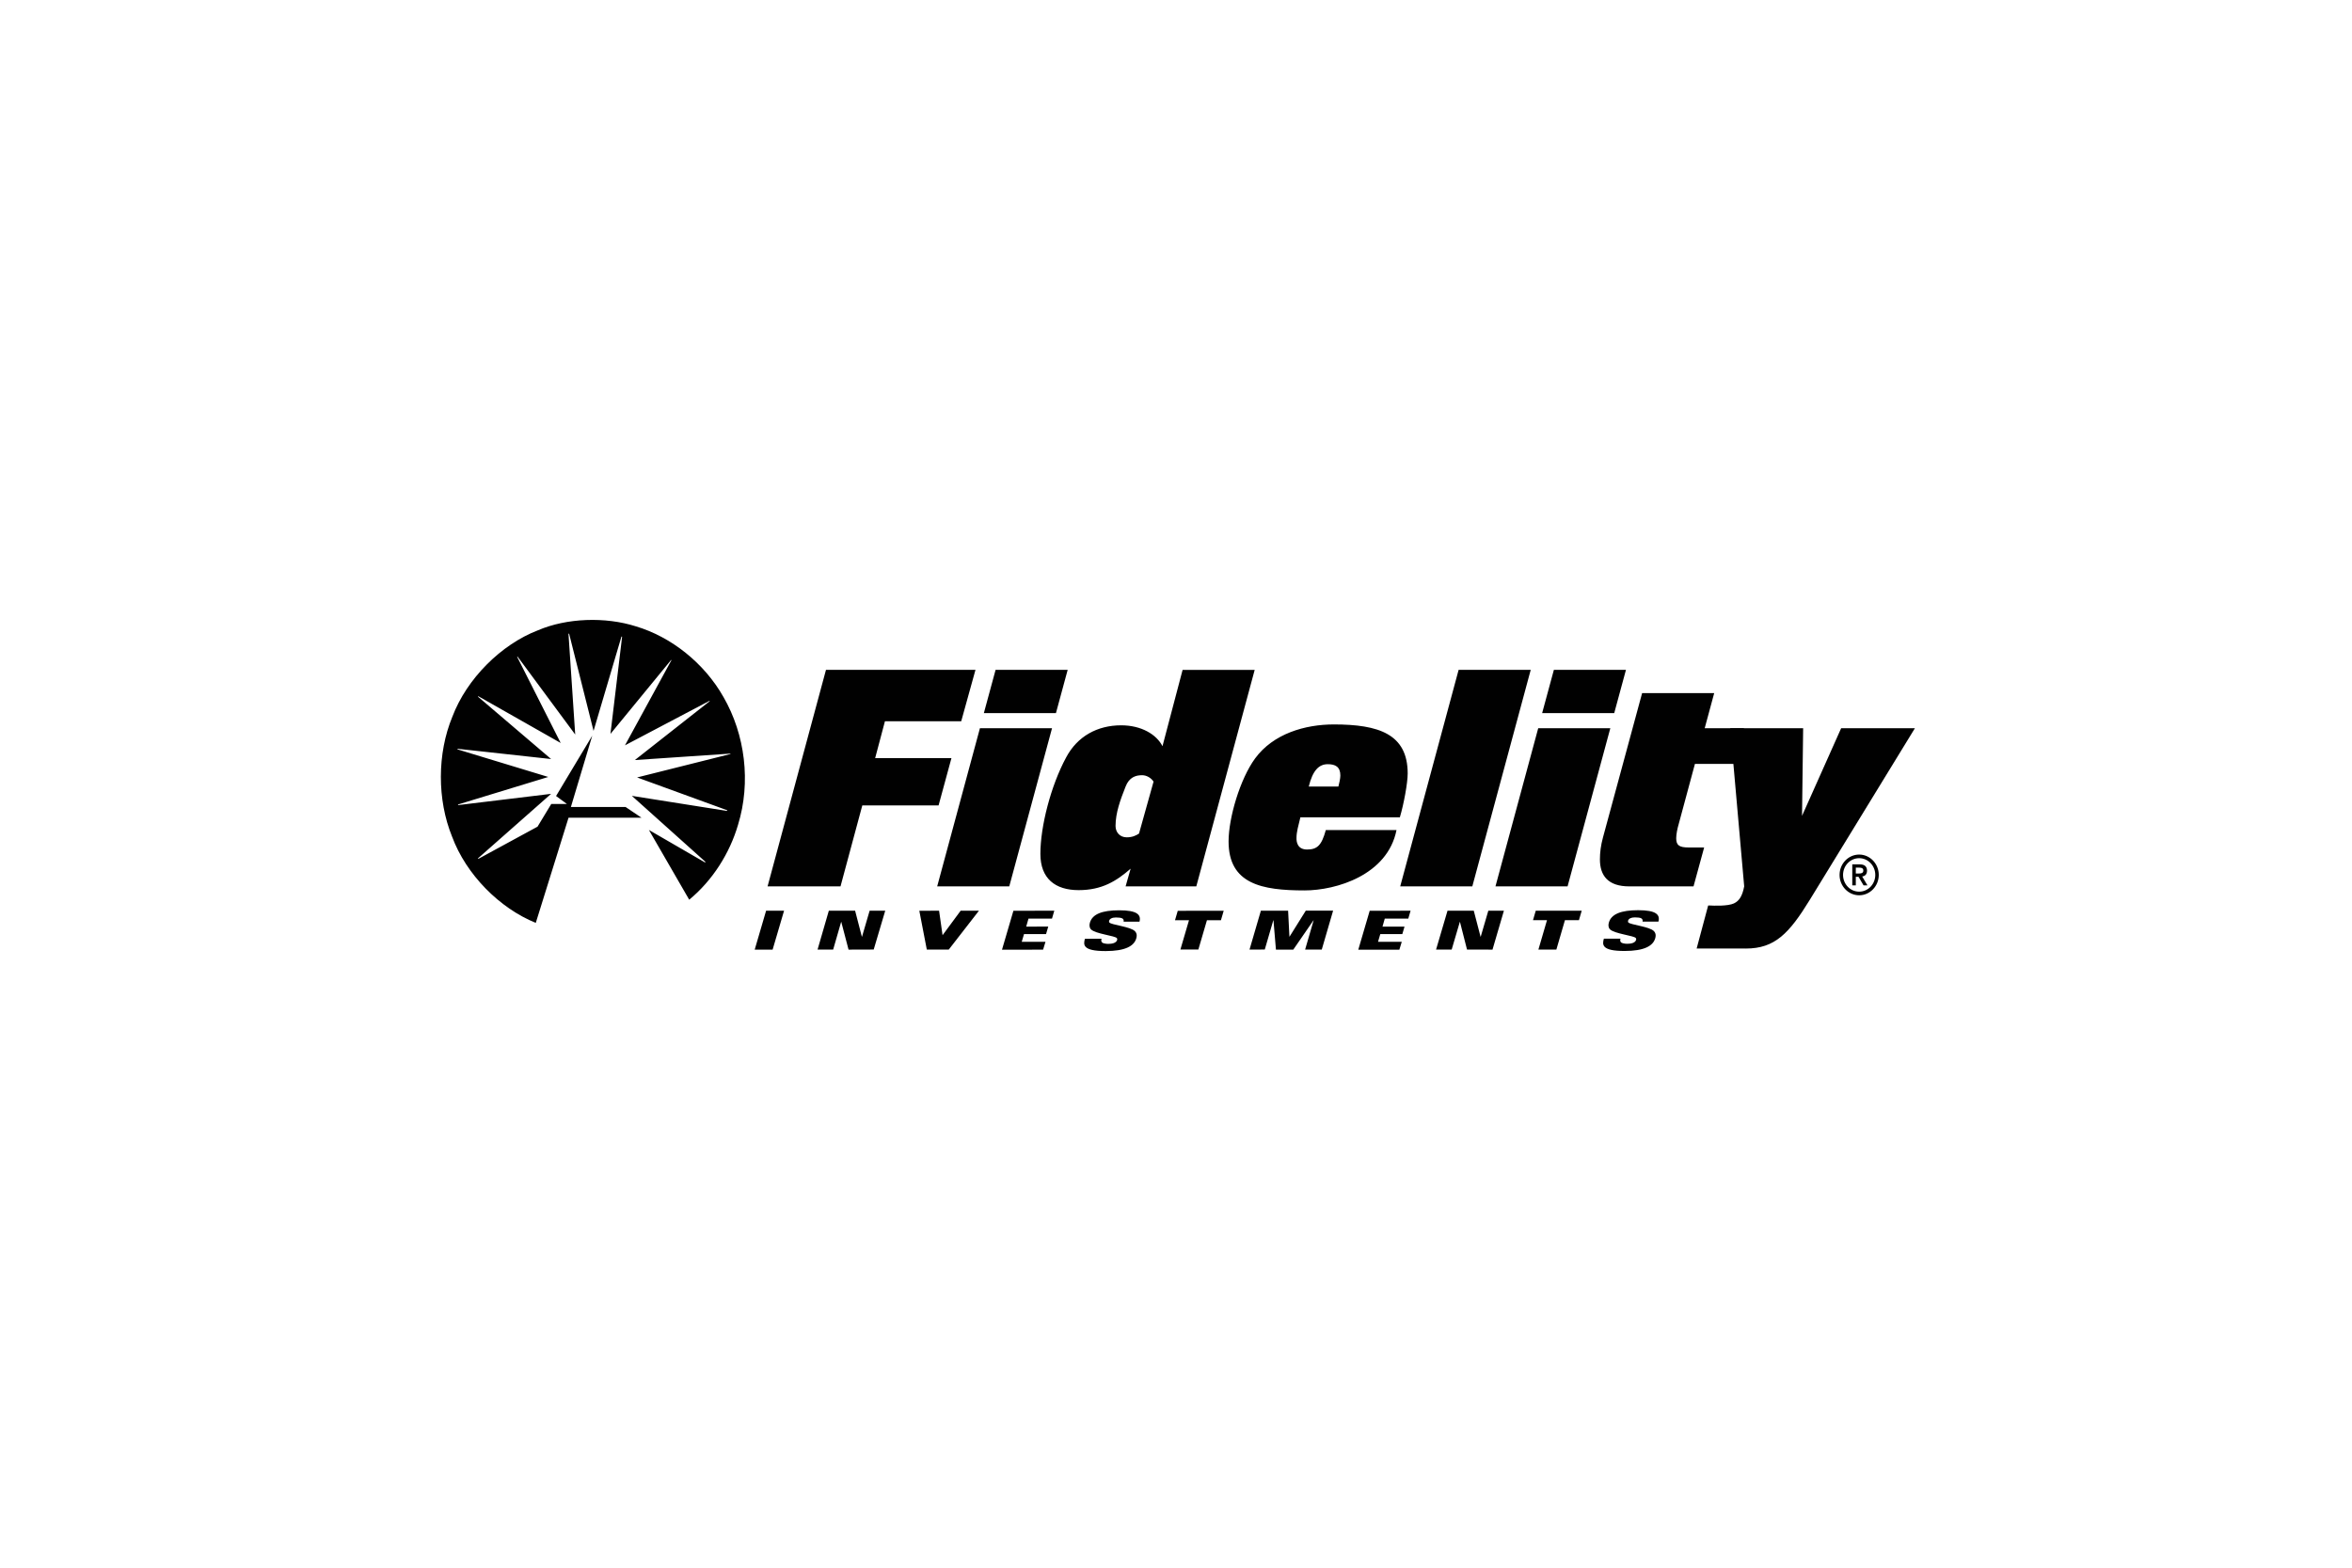 <svg xmlns="http://www.w3.org/2000/svg" width="1200" height="800" viewBox="0 0 1200 800" fill="none"><g clip-path="url(#clip0_7_688)"><path d="M291.299 411.804H319.166L327.307 417.288H290.07L273.358 470.948C254.895 463.509 237.809 446.279 230.641 426.913C223 408.145 223 384.566 230.808 365.719C238.128 346.346 255.709 328.85 274.42 321.662C289.146 315.327 308.851 314.656 324.466 319.642C342.387 324.974 359.307 338.316 369.143 355.733C380.146 374.833 383.237 399.104 376.548 420.902C372.324 435.369 363.621 449.222 351.639 459.129L331.071 423.528L359.703 440.117C359.863 440.117 359.946 439.929 359.863 439.756L322.361 406.125L370.865 413.81C371.032 413.81 371.101 413.731 371.101 413.643L370.782 413.39L325.05 396.731L372.574 384.812C372.733 384.812 372.733 384.654 372.65 384.566L323.896 387.863L362.071 357.841C362.154 357.674 361.82 357.595 361.744 357.769L318.859 380.352L342.532 336.967C342.532 336.902 342.532 336.721 342.387 336.807L311.456 374.515L317.395 324.975C317.395 324.882 317.221 324.796 317.062 324.882L302.836 372.985L290.383 323.438C290.3 323.359 290.132 323.271 290.042 323.438L293.474 374.833L264.099 335.119C264.009 335.026 263.932 335.119 263.849 335.198L286.069 379.147L244.067 355.308C243.991 355.308 243.823 355.401 243.823 355.48L281.179 387.344L233.495 382.112C233.328 382.206 233.328 382.358 233.495 382.437L279.728 396.486L233.745 410.52C233.656 410.592 233.656 410.765 233.745 410.844L281.179 405.101L243.906 437.988C243.823 437.988 243.746 438.155 243.906 438.248L244.407 438.081L274.254 421.846L281.263 410.266H289.231L283.707 406.211L302.17 375.423L291.279 411.781L291.299 411.804ZM428.831 452.322H391.621L421.42 341.834H497.686L490.421 368.055H451.502L446.508 386.865H485.434L478.869 411H439.952L428.831 452.322ZM514.934 452.324H478.155L499.966 371.606H536.752L514.934 452.324ZM538.745 363.907H501.966L507.953 341.835H544.732L538.745 363.907ZM610.361 452.321H574.29L576.853 443.288C569.58 449.659 562.17 454.24 550.34 454.24C538.358 454.24 530.808 448.316 530.808 435.732C530.808 421.814 536.087 401.077 543.921 386.567C549.623 375.751 559.891 370.131 572.011 370.131C582.41 370.131 590.113 374.864 593.106 380.788L603.371 341.84H640.15L610.361 452.321ZM582.701 395.593C579.415 395.593 576.145 396.639 574.29 401.373C571.581 408.184 569.156 414.851 569.156 421.511C569.156 424.629 571.296 427.291 574.858 427.291C577.706 427.291 579.561 426.403 581.13 425.372L588.549 398.854C587.265 396.929 584.981 395.593 582.701 395.593ZM714.212 417.075H663.465C662.465 421.361 661.472 424.327 661.472 427.732C661.472 429.362 661.757 433.511 666.882 433.511C672.016 433.511 674.3 431.433 676.433 423.59H712.504C707.94 446.541 681.712 454.385 665.604 454.385C643.786 454.385 626.825 451.131 626.825 429.362C626.825 417.364 632.667 397.521 640.37 387.008C649.636 374.418 665.744 369.684 680.573 369.684C703.384 369.684 718.207 374.569 718.207 394.707C718.206 399.599 716.213 410.408 714.212 417.075V417.075ZM677.433 389.973C672.869 389.973 669.736 393.227 667.737 401.374H682.851C683.281 399.744 683.851 397.225 683.851 395.738C683.851 391.301 681.281 389.973 677.433 389.973V389.973ZM751.181 452.322H714.396L744.195 341.834H780.98L751.181 452.322ZM799.781 452.324H762.995L784.806 371.606H821.592L799.781 452.324ZM823.584 363.907H786.806L792.792 341.835H829.571L823.584 363.907ZM889.71 371.606L892.912 389.825H864.76L856.494 420.476C855.779 422.85 855.209 425.808 855.209 427.735C855.209 431.285 856.634 432.476 861.621 432.476H869.462L864.043 452.325H831.252C820.416 452.325 816.284 446.842 816.284 438.544C816.284 435.145 816.714 431.437 817.86 427.288L837.817 353.684H874.596L869.747 371.608H889.71V371.606ZM390.868 464.732L400.038 464.725L394.196 484.596H385.054L390.868 464.732ZM422.869 464.748L436.281 464.741L439.719 477.988H439.811L443.693 464.733L451.653 464.726L445.77 484.554L432.933 484.597L429.217 470.441H429.155L425.085 484.569L417.124 484.576L422.869 464.748ZM469.036 464.756L479.127 464.749L480.899 477.239L490.13 464.735L499.472 464.728L484.073 484.563L472.862 484.577L469.036 464.756ZM517.049 464.764L537.908 464.742L536.734 468.769L524.738 468.776L523.579 472.852L534.824 472.844L533.698 476.669L522.453 476.676L521.293 480.609L533.413 480.601L532.191 484.62L511.222 484.635L517.049 464.764ZM606.626 469.601L599.485 469.609L600.896 464.788L624.337 464.766L622.928 469.588L615.788 469.593L611.412 484.544L602.25 484.551L606.626 469.601ZM643.306 464.738L657.198 464.723L657.865 477.986H657.927L666.214 464.716L680.161 464.702L674.368 484.58L665.874 484.587L670.229 469.622H670.166L659.844 484.595L650.989 484.602L649.732 469.638H649.64L645.292 484.559L637.513 484.566L643.306 464.738ZM738.527 464.748L751.925 464.741L755.377 477.988H755.469L759.351 464.726H767.304L761.483 484.597L748.48 484.562L744.875 470.441H744.813L740.653 484.569L732.685 484.576L738.527 464.748ZM789.284 469.57L782.137 469.578L783.546 464.751L806.996 464.736L805.586 469.556L798.439 469.563L794.069 484.564L784.901 484.572L789.284 469.57ZM948.553 436.087C943.045 436.087 938.551 440.748 938.551 446.477C938.551 452.199 943.045 456.866 948.553 456.866C954.062 456.866 958.555 452.197 958.555 446.477C958.555 440.748 954.062 436.087 948.553 436.087ZM948.553 455.02C946.372 455.02 944.28 454.12 942.738 452.518C941.196 450.916 940.329 448.743 940.329 446.478C940.329 444.212 941.196 442.039 942.738 440.437C944.28 438.835 946.372 437.935 948.553 437.935C950.734 437.935 952.826 438.835 954.368 440.437C955.911 442.039 956.777 444.212 956.777 446.478C956.777 448.743 955.911 450.916 954.368 452.518C952.826 454.12 950.734 455.02 948.553 455.02" fill="#010101"></path><path d="M952.564 444.325C952.564 442.262 951.404 441.1 948.931 441.1H945.041V451.807H946.84V447.427H948.222L950.791 451.807H952.784L950.089 447.276C951.495 447.096 952.564 446.187 952.564 444.325V444.325ZM946.842 445.76V442.759H948.223C949.384 442.737 950.675 442.809 950.675 444.246C950.675 445.69 949.384 445.762 948.223 445.762H946.842V445.76ZM566.011 470.769C565.809 470.546 565.795 470.17 565.886 469.866C566.185 468.857 567.394 468.193 569.331 468.193C570.471 468.186 572.227 468.322 572.728 468.742C572.975 468.912 573.16 469.162 573.254 469.453C573.349 469.745 573.347 470.06 573.249 470.351H581.369C582.327 466.801 580.174 464.514 571.005 464.528C562.295 464.535 557.356 466.476 556.085 470.806C555.759 471.932 555.717 473.324 556.62 474.255C558.864 476.578 568.991 477.502 569.846 478.758C569.937 478.885 569.997 479.034 570.02 479.192C570.043 479.349 570.028 479.51 569.977 479.66C569.511 481.255 567.337 481.665 565.441 481.665C564.232 481.665 562.663 481.398 562.212 480.88C561.789 480.361 561.789 479.559 562.031 479.046L553.53 479.061C552.682 482.142 552.314 485.345 564.129 485.339C574.04 485.324 578.584 482.806 579.722 478.888C580.285 476.969 579.729 475.902 579.083 475.224C576.881 472.868 567.073 472.003 566.011 470.769V470.769ZM698.825 464.768L719.685 464.746L718.511 468.773L706.515 468.78L705.354 472.858L716.594 472.85L715.468 476.675L704.23 476.68L703.07 480.621L715.183 480.607L713.961 484.625L692.999 484.639L698.825 464.768ZM939.368 371.606L919.405 416.334L919.975 371.606H882.772L889.892 452.324C888.982 457.05 887.481 459.713 884.627 461.026C881.501 462.469 874.444 462.209 871.958 462.064L871.507 462.093L865.637 484.027L890.747 484.049C905.576 484.049 912.848 476.307 923.4 459.134L977.002 371.604H939.368V371.606ZM830.781 470.72C830.579 470.497 830.572 470.114 830.656 469.818C830.955 468.808 832.171 468.144 834.101 468.144C835.241 468.137 836.997 468.273 837.498 468.693C837.744 468.863 837.93 469.113 838.024 469.404C838.118 469.696 838.117 470.012 838.019 470.302H846.139C847.097 466.752 844.944 464.465 835.775 464.479C827.072 464.486 822.126 466.427 820.862 470.757C820.529 471.883 820.487 473.276 821.39 474.207C823.633 476.53 833.761 477.453 834.616 478.709C834.707 478.836 834.767 478.986 834.79 479.143C834.813 479.3 834.798 479.461 834.747 479.611C834.288 481.206 832.107 481.617 830.211 481.617C829.002 481.617 827.433 481.349 826.98 480.831C826.557 480.312 826.557 479.51 826.799 478.998L818.298 479.012C817.45 482.094 817.082 485.296 828.897 485.29C838.809 485.276 843.352 482.757 844.497 478.84C845.053 476.92 844.497 475.853 843.851 475.175C841.658 472.82 831.844 471.954 830.781 470.72" fill="#010101"></path></g><defs><clipPath id="clip0_7_688"><rect width="754" height="172" fill="white" transform="translate(223 314)"></rect></clipPath></defs></svg>